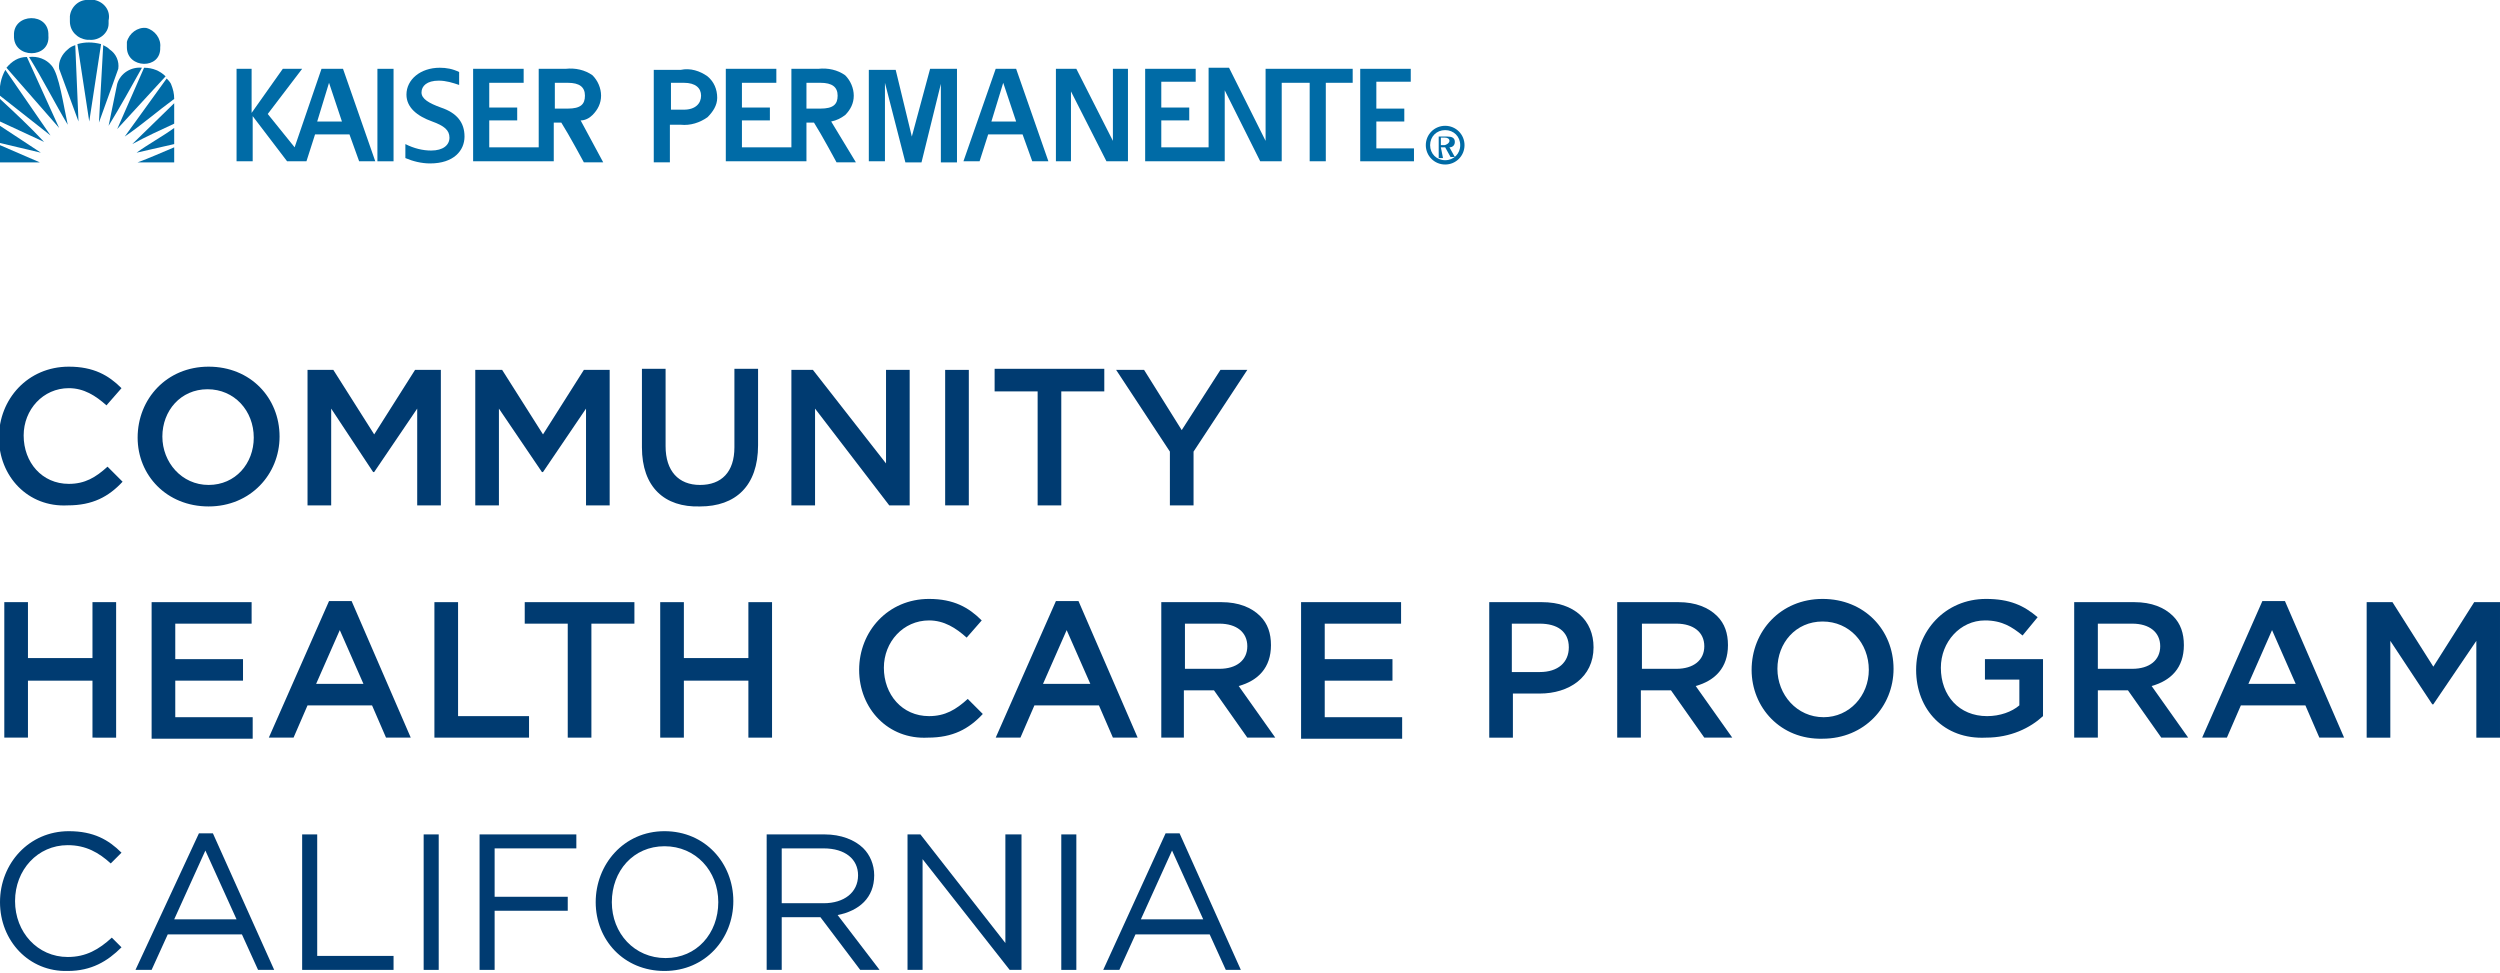 <?xml version="1.0" encoding="UTF-8"?>
<!-- Generator: Adobe Illustrator 27.8.1, SVG Export Plug-In . SVG Version: 6.00 Build 0)  -->
<svg xmlns="http://www.w3.org/2000/svg" xmlns:xlink="http://www.w3.org/1999/xlink" version="1.1" id="Layer_1" x="0px" y="0px" viewBox="0 0 232.5 90.5" style="enable-background:new 0 0 232.5 90.5;" xml:space="preserve">
<style type="text/css">
	.st0{fill:#006BA6;}
	.st1{fill:#003B71;}
</style>
<g id="Layer_2_00000037661318383662637580000002922458446855380100_">
	<g id="Layer_1-2">
		<g id="Layer_1-2-2">
			<g id="Layer_2-2">
				<path class="st0" d="M10.2,4.6C10,4.4,9.8,4.3,9.6,4.2l-0.4,7.2l1.8-5C11.1,5.7,10.8,5,10.2,4.6z"></path>
				<path class="st0" d="M7.2,4.1l1.1,7.2l1.1-7.2C8.6,3.9,7.9,3.9,7.2,4.1z"></path>
				<path class="st0" d="M6.3,4.6C5.8,5,5.4,5.7,5.5,6.4l1.8,4.9L7,4.2C6.7,4.3,6.5,4.4,6.3,4.6z"></path>
				<path class="st0" d="M2.7,5.3C4,7.4,5.1,9.6,6.3,11.6C5.9,9.8,5.5,6.9,4.8,6.1C4.3,5.5,3.5,5.2,2.7,5.3z"></path>
				<path class="st0" d="M0.6,6.3l4.9,5.6L2.5,5.3C1.7,5.3,1.1,5.7,0.6,6.3z"></path>
				<path class="st0" d="M10.9,7.8l-0.8,3.9c1.1-1.8,2.1-3.6,3.1-5.4C12.2,6.2,11.2,6.8,10.9,7.8z"></path>
				<path class="st0" d="M13.4,6.3L10.9,12l4.5-4.9C14.9,6.6,14.2,6.3,13.4,6.3z"></path>
				<path class="st0" d="M0,8.9l4.7,3.7L0.5,6.5C0.1,7.2-0.1,8.1,0,8.9z"></path>
				<path class="st0" d="M15.9,7.8c-0.1-0.2-0.3-0.4-0.4-0.5l-3.9,5.4c1.6-1.1,3.1-2.4,4.6-3.5C16.2,8.7,16.1,8.3,15.9,7.8z"></path>
				<path class="st0" d="M0,11.3l4.1,1.9c-1.3-1.4-2.7-2.7-4.1-4L0,11.3z"></path>
				<path class="st0" d="M16.2,11.5V9.6l-3.9,3.8C13.6,12.7,14.9,12.1,16.2,11.5z"></path>
				<path class="st0" d="M0,13.3c1.2,0.3,2.6,0.6,3.8,0.9L0,11.7V13.3z"></path>
				<path class="st0" d="M16.2,13.4v-1.5c-1.1,0.8-2.4,1.5-3.5,2.3L16.2,13.4z"></path>
				<polygon class="st0" points="0,15.1 3.7,15.1 0,13.5     "></polygon>
				<path class="st0" d="M16.2,15.1v-1.4c-1.2,0.5-2.3,1-3.4,1.4L16.2,15.1z"></path>
				<path class="st0" d="M14.9,4.4c0.1-0.8-0.5-1.6-1.3-1.8c-0.8-0.1-1.6,0.5-1.8,1.3c0,0.1,0,0.1,0,0.2v0.3      C11.8,6.4,15,6.5,14.9,4.4z"></path>
				<path class="st0" d="M4.5,3.3c0.1-2.2-3.3-2.1-3.2,0C1.2,5.5,4.7,5.5,4.5,3.3z"></path>
				<path class="st0" d="M8.3,3.7c0.9,0.1,1.8-0.6,1.8-1.5c0,0,0,0,0,0l0,0V1.9C10.3,1,9.7,0.2,8.8,0c0,0,0,0,0,0L8.7,0H8.3      C7.4-0.1,6.6,0.6,6.5,1.5c0,0,0,0.1,0,0.1v0.4C6.5,2.9,7.2,3.6,8.1,3.7c0,0,0,0,0,0l0,0L8.3,3.7z"></path>
				<rect x="35.1" y="6.4" class="st0" width="1.5" height="8.6"></rect>
				<path class="st0" d="M29.9,6.4l-2.5,7.3l-2.5-3.1l3.2-4.2h-1.8l-2.9,4.1V6.4H22V15h1.5v-4.2l3.2,4.2h1.8l0.8-2.5h3.2l0.9,2.5      h1.5l-3-8.6H29.9z M29.5,11.3l1.1-3.6l0,0l1.2,3.6H29.5z"></path>
				<path class="st0" d="M84.8,12.7l-1.5-6.2h-2.5V15h1.5V7.7l1.9,7.4h1.5l1.8-7.3v7.3H89V6.4h-2.5L84.8,12.7z"></path>
				<path class="st0" d="M92.6,6.4l-3,8.6h1.5l0.8-2.5h3.2l0.9,2.5h1.5l-3-8.6H92.6z M92.2,11.3l1.1-3.6l0,0l1.2,3.6H92.2z"></path>
				<path class="st0" d="M103.5,13.1l-3.4-6.7h-1.9V15h1.4V8.5l3.3,6.5h2V6.4h-1.4L103.5,13.1z"></path>
				<path class="st0" d="M131.6,13.8H128v-2.5h2.6v-1.2H128V7.6h3.2V6.4h-4.7V15h5V13.8z"></path>
				<path class="st0" d="M118,6.4h-0.3v6.7l-3.4-6.8h-1.9v7.4H108v-2.5h2.6v-1.2H108V7.6h3.2V6.4h-4.7V15h7.4V8.4l3.3,6.6h2V7.7h2.6      V15h1.5V7.7h2.5V6.4H118z"></path>
				<path class="st0" d="M78.6,10.7c0.5-0.5,0.8-1.1,0.8-1.8c0-0.7-0.3-1.4-0.8-1.9c-0.7-0.5-1.6-0.7-2.5-0.6h-2.5V10l0,0v3.7h-4.6      v-2.5h2.6V10h-2.6V7.7h3.2V6.4h-4.7V15h7.5v-3.6h0.7c0.7,1.1,2.1,3.7,2.1,3.7h1.8l-2.3-3.8C77.8,11.2,78.2,11,78.6,10.7z       M75,10.1V7.7h1.3c1.1,0,1.6,0.4,1.6,1.2s-0.4,1.2-1.6,1.2L75,10.1z"></path>
				<path class="st0" d="M55.1,10.7c0.5-0.5,0.8-1.1,0.8-1.8c0-0.7-0.3-1.4-0.8-1.9c-0.7-0.5-1.6-0.7-2.5-0.6h-2.5V10l0,0v3.7h-4.6      v-2.5h2.6V10h-2.6V7.7h3.2V6.4h-4.7V15h7.5v-3.6h0.7c0.7,1.1,2.1,3.7,2.1,3.7h1.8L54,11.2C54.4,11.2,54.8,11,55.1,10.7z       M51.6,10.1V7.7h1.2c1.1,0,1.6,0.4,1.6,1.2s-0.4,1.2-1.6,1.2L51.6,10.1z"></path>
				<path class="st0" d="M65.8,7.1c-0.7-0.5-1.6-0.8-2.5-0.6h-2.5v5.1l0,0v3.5h1.5v-3.5h1c0.9,0.1,1.8-0.2,2.5-0.7      c0.5-0.5,0.9-1.1,0.9-1.8C66.7,8.3,66.4,7.6,65.8,7.1z M63.6,10.2h-1.2V7.7h1.2c1.1,0,1.6,0.5,1.6,1.2S64.7,10.2,63.6,10.2z"></path>
				<path class="st0" d="M41,10c-1.1-0.4-1.8-0.8-1.8-1.4s0.5-1.1,1.6-1.1c0.7,0,1.3,0.2,1.9,0.4V6.7c-0.6-0.3-1.2-0.4-1.8-0.4      c-1.8,0-3.1,1.1-3.1,2.5c0,1.2,1,2,2.4,2.5c1.1,0.4,1.6,0.8,1.6,1.5s-0.6,1.2-1.7,1.2c-0.8,0-1.6-0.2-2.4-0.6v1.3      c0.7,0.3,1.5,0.5,2.3,0.5c2.2,0,3.2-1.2,3.2-2.5S42.5,10.5,41,10z"></path>
				<path class="st0" d="M133,13.5c0-0.8,0.6-1.4,1.4-1.4c0.8,0,1.4,0.6,1.4,1.4c0,0.8-0.6,1.4-1.4,1.4      C133.6,14.9,133,14.3,133,13.5C133,13.6,133,13.5,133,13.5z M134.4,15.3c1,0,1.8-0.8,1.8-1.8c0-1-0.8-1.8-1.8-1.8      c-1,0-1.8,0.8-1.8,1.8C132.6,14.5,133.4,15.3,134.4,15.3L134.4,15.3z M134,13.7h0.4l0.5,0.9h0.4l-0.5-0.9c0.3,0,0.5-0.2,0.5-0.5      l0,0c0-0.4-0.3-0.5-0.7-0.5h-0.8v2h0.4L134,13.7z M134,13.4v-0.6h0.4c0.2,0,0.4,0.1,0.4,0.3s-0.3,0.4-0.5,0.4H134z"></path>
			</g>
		</g>
	</g>
	<g>
		<path class="st1" d="M-0.1,40.7L-0.1,40.7c0-3.6,2.7-6.6,6.5-6.6c2.3,0,3.7,0.8,4.9,2l-1.4,1.6c-1-0.9-2.1-1.6-3.5-1.6    c-2.4,0-4.2,2-4.2,4.4v0c0,2.5,1.7,4.5,4.2,4.5c1.5,0,2.5-0.6,3.6-1.6l1.4,1.4c-1.3,1.4-2.8,2.2-5.1,2.2    C2.6,47.2-0.1,44.3-0.1,40.7z"></path>
		<path class="st1" d="M12.8,40.7L12.8,40.7c0-3.6,2.7-6.6,6.6-6.6s6.6,2.9,6.6,6.5v0c0,3.5-2.7,6.5-6.6,6.5S12.8,44.2,12.8,40.7z     M23.6,40.7L23.6,40.7c0-2.5-1.8-4.5-4.3-4.5s-4.2,2-4.2,4.4v0c0,2.4,1.8,4.5,4.3,4.5C21.9,45.1,23.6,43.1,23.6,40.7z"></path>
		<path class="st1" d="M28.6,34.4H31l3.8,6l3.8-6H41V47h-2.2v-9l-4,5.9h-0.1L30.8,38v9h-2.2V34.4z"></path>
		<path class="st1" d="M44.3,34.4h2.4l3.8,6l3.8-6h2.4V47h-2.2v-9l-4,5.9h-0.1L46.4,38v9h-2.2V34.4z"></path>
		<path class="st1" d="M59.7,41.6v-7.3h2.2v7.2c0,2.3,1.2,3.6,3.2,3.6c2,0,3.2-1.2,3.2-3.5v-7.3h2.2v7.1c0,3.8-2.1,5.7-5.4,5.7    C61.8,47.2,59.7,45.3,59.7,41.6z"></path>
		<path class="st1" d="M73.5,34.4h2.1l6.8,8.7v-8.7h2.2V47h-1.9l-6.9-9v9h-2.2V34.4z"></path>
		<path class="st1" d="M87.9,34.4h2.2V47h-2.2V34.4z"></path>
		<path class="st1" d="M96.5,36.4h-4v-2.1h10.2v2.1h-4V47h-2.2V36.4z"></path>
		<path class="st1" d="M108.8,42l-5-7.6h2.6l3.5,5.6l3.6-5.6h2.5l-5,7.6v5h-2.2V42z"></path>
		<path class="st1" d="M0.4,56h2.2v5.2h6V56h2.2v12.6H8.6v-5.3h-6v5.3H0.4V56z"></path>
		<path class="st1" d="M14.1,56h9.3v2h-7.1v3.3h6.3v2h-6.3v3.4h7.2v2h-9.4V56z"></path>
		<path class="st1" d="M30.6,55.9h2.1l5.5,12.7h-2.3l-1.3-3h-6l-1.3,3h-2.3L30.6,55.9z M33.8,63.6l-2.2-5l-2.2,5H33.8z"></path>
		<path class="st1" d="M40.4,56h2.2v10.6h6.6v2h-8.8V56z"></path>
		<path class="st1" d="M52.8,58h-4V56H59V58h-4v10.6h-2.2V58z"></path>
		<path class="st1" d="M61.4,56h2.2v5.2h6V56h2.2v12.6h-2.2v-5.3h-6v5.3h-2.2V56z"></path>
		<path class="st1" d="M79.9,62.3L79.9,62.3c0-3.6,2.7-6.6,6.5-6.6c2.3,0,3.7,0.8,4.9,2l-1.4,1.6c-1-0.9-2.1-1.6-3.5-1.6    c-2.4,0-4.2,2-4.2,4.4v0c0,2.5,1.7,4.5,4.2,4.5c1.5,0,2.5-0.6,3.6-1.6l1.4,1.4c-1.3,1.4-2.8,2.2-5.1,2.2    C82.6,68.8,79.9,65.9,79.9,62.3z"></path>
		<path class="st1" d="M98.2,55.9h2.1l5.5,12.7h-2.3l-1.3-3h-6l-1.3,3h-2.3L98.2,55.9z M101.4,63.6l-2.2-5l-2.2,5H101.4z"></path>
		<path class="st1" d="M108,56h5.6c1.6,0,2.8,0.5,3.6,1.3c0.7,0.7,1,1.6,1,2.7v0c0,2.1-1.2,3.3-3,3.8l3.4,4.8h-2.6l-3.1-4.4h-2.8    v4.4H108V56z M113.4,62.2c1.6,0,2.6-0.8,2.6-2.1v0c0-1.3-1-2.1-2.6-2.1h-3.2v4.2H113.4z"></path>
		<path class="st1" d="M121,56h9.3v2h-7.1v3.3h6.3v2h-6.3v3.4h7.2v2H121V56z"></path>
		<path class="st1" d="M138.4,56h5c3,0,4.8,1.7,4.8,4.2v0c0,2.8-2.3,4.3-5,4.3h-2.5v4.1h-2.2V56z M143.2,62.5c1.7,0,2.7-0.9,2.7-2.3    v0c0-1.5-1.1-2.2-2.7-2.2h-2.6v4.5H143.2z"></path>
		<path class="st1" d="M150.5,56h5.6c1.6,0,2.8,0.5,3.6,1.3c0.7,0.7,1,1.6,1,2.7v0c0,2.1-1.2,3.3-3,3.8l3.4,4.8h-2.6l-3.1-4.4h-2.8    v4.4h-2.2V56z M155.9,62.2c1.6,0,2.6-0.8,2.6-2.1v0c0-1.3-1-2.1-2.6-2.1h-3.2v4.2H155.9z"></path>
		<path class="st1" d="M162.9,62.3L162.9,62.3c0-3.6,2.7-6.6,6.6-6.6s6.6,2.9,6.6,6.5v0c0,3.5-2.7,6.5-6.6,6.5    C165.6,68.8,162.9,65.8,162.9,62.3z M173.8,62.3L173.8,62.3c0-2.5-1.8-4.5-4.3-4.5c-2.5,0-4.2,2-4.2,4.4v0c0,2.4,1.8,4.5,4.3,4.5    C172,66.7,173.8,64.7,173.8,62.3z"></path>
		<path class="st1" d="M178.2,62.3L178.2,62.3c0-3.6,2.7-6.6,6.5-6.6c2.2,0,3.5,0.6,4.8,1.7l-1.4,1.7c-1-0.8-1.9-1.4-3.5-1.4    c-2.3,0-4.1,2-4.1,4.4v0c0,2.6,1.7,4.5,4.3,4.5c1.2,0,2.3-0.4,3-1v-2.4h-3.2v-1.9h5.4v5.3c-1.2,1.1-3,2-5.3,2    C180.8,68.8,178.2,66,178.2,62.3z"></path>
		<path class="st1" d="M192.9,56h5.6c1.6,0,2.8,0.5,3.6,1.3c0.7,0.7,1,1.6,1,2.7v0c0,2.1-1.2,3.3-3,3.8l3.4,4.8H201l-3.1-4.4h-2.8    v4.4h-2.2V56z M198.3,62.2c1.6,0,2.6-0.8,2.6-2.1v0c0-1.3-1-2.1-2.6-2.1h-3.2v4.2H198.3z"></path>
		<path class="st1" d="M210.4,55.9h2.1l5.5,12.7h-2.3l-1.3-3h-6l-1.3,3h-2.3L210.4,55.9z M213.5,63.6l-2.2-5l-2.2,5H213.5z"></path>
		<path class="st1" d="M220.1,56h2.4l3.8,6l3.8-6h2.4v12.6h-2.2v-9l-4,5.9h-0.1l-3.9-5.9v9h-2.2V56z"></path>
		<path class="st1" d="M0,83.9L0,83.9c0-3.6,2.7-6.6,6.4-6.6c2.3,0,3.7,0.8,4.9,2l-1,1c-1.1-1-2.3-1.7-4-1.7c-2.8,0-4.9,2.3-4.9,5.2    v0c0,2.9,2.1,5.2,4.9,5.2c1.7,0,2.9-0.7,4.1-1.8l0.9,0.9c-1.3,1.3-2.8,2.2-5,2.2C2.7,90.4,0,87.5,0,83.9z"></path>
		<path class="st1" d="M18.5,77.5h1.3l5.7,12.7h-1.5l-1.5-3.3h-6.9l-1.5,3.3h-1.5L18.5,77.5z M22,85.5l-2.9-6.4l-2.9,6.4H22z"></path>
		<path class="st1" d="M28.1,77.6h1.4v11.3h7.1v1.3h-8.5V77.6z"></path>
		<path class="st1" d="M39.4,77.6h1.4v12.6h-1.4V77.6z"></path>
		<path class="st1" d="M44.5,77.6h9.1v1.3h-7.6v4.5h6.8v1.3h-6.8v5.5h-1.4V77.6z"></path>
		<path class="st1" d="M55.4,83.9L55.4,83.9c0-3.5,2.6-6.6,6.4-6.6c3.8,0,6.4,3,6.4,6.5v0c0,3.5-2.6,6.5-6.4,6.5    S55.4,87.4,55.4,83.9z M66.8,83.9L66.8,83.9c0-2.9-2.1-5.2-5-5.2s-4.9,2.3-4.9,5.2v0c0,2.9,2.1,5.2,5,5.2S66.8,86.8,66.8,83.9z"></path>
		<path class="st1" d="M71.3,77.6h5.4c1.5,0,2.8,0.5,3.6,1.3c0.6,0.6,1,1.5,1,2.5v0c0,2.1-1.4,3.3-3.4,3.7l3.9,5.1H80l-3.7-4.9h-3.6    v4.9h-1.4V77.6z M76.6,84c1.9,0,3.2-1,3.2-2.6v0c0-1.5-1.2-2.5-3.2-2.5h-3.9V84H76.6z"></path>
		<path class="st1" d="M84.3,77.6h1.3l7.9,10.1V77.6H95v12.6h-1.1l-8.1-10.3v10.3h-1.4V77.6z"></path>
		<path class="st1" d="M98.7,77.6h1.4v12.6h-1.4V77.6z"></path>
		<path class="st1" d="M108.4,77.5h1.3l5.7,12.7H114l-1.5-3.3h-6.9l-1.5,3.3h-1.5L108.4,77.5z M111.9,85.5l-2.9-6.4l-2.9,6.4H111.9z    "></path>
	</g>
</g>
</svg>
